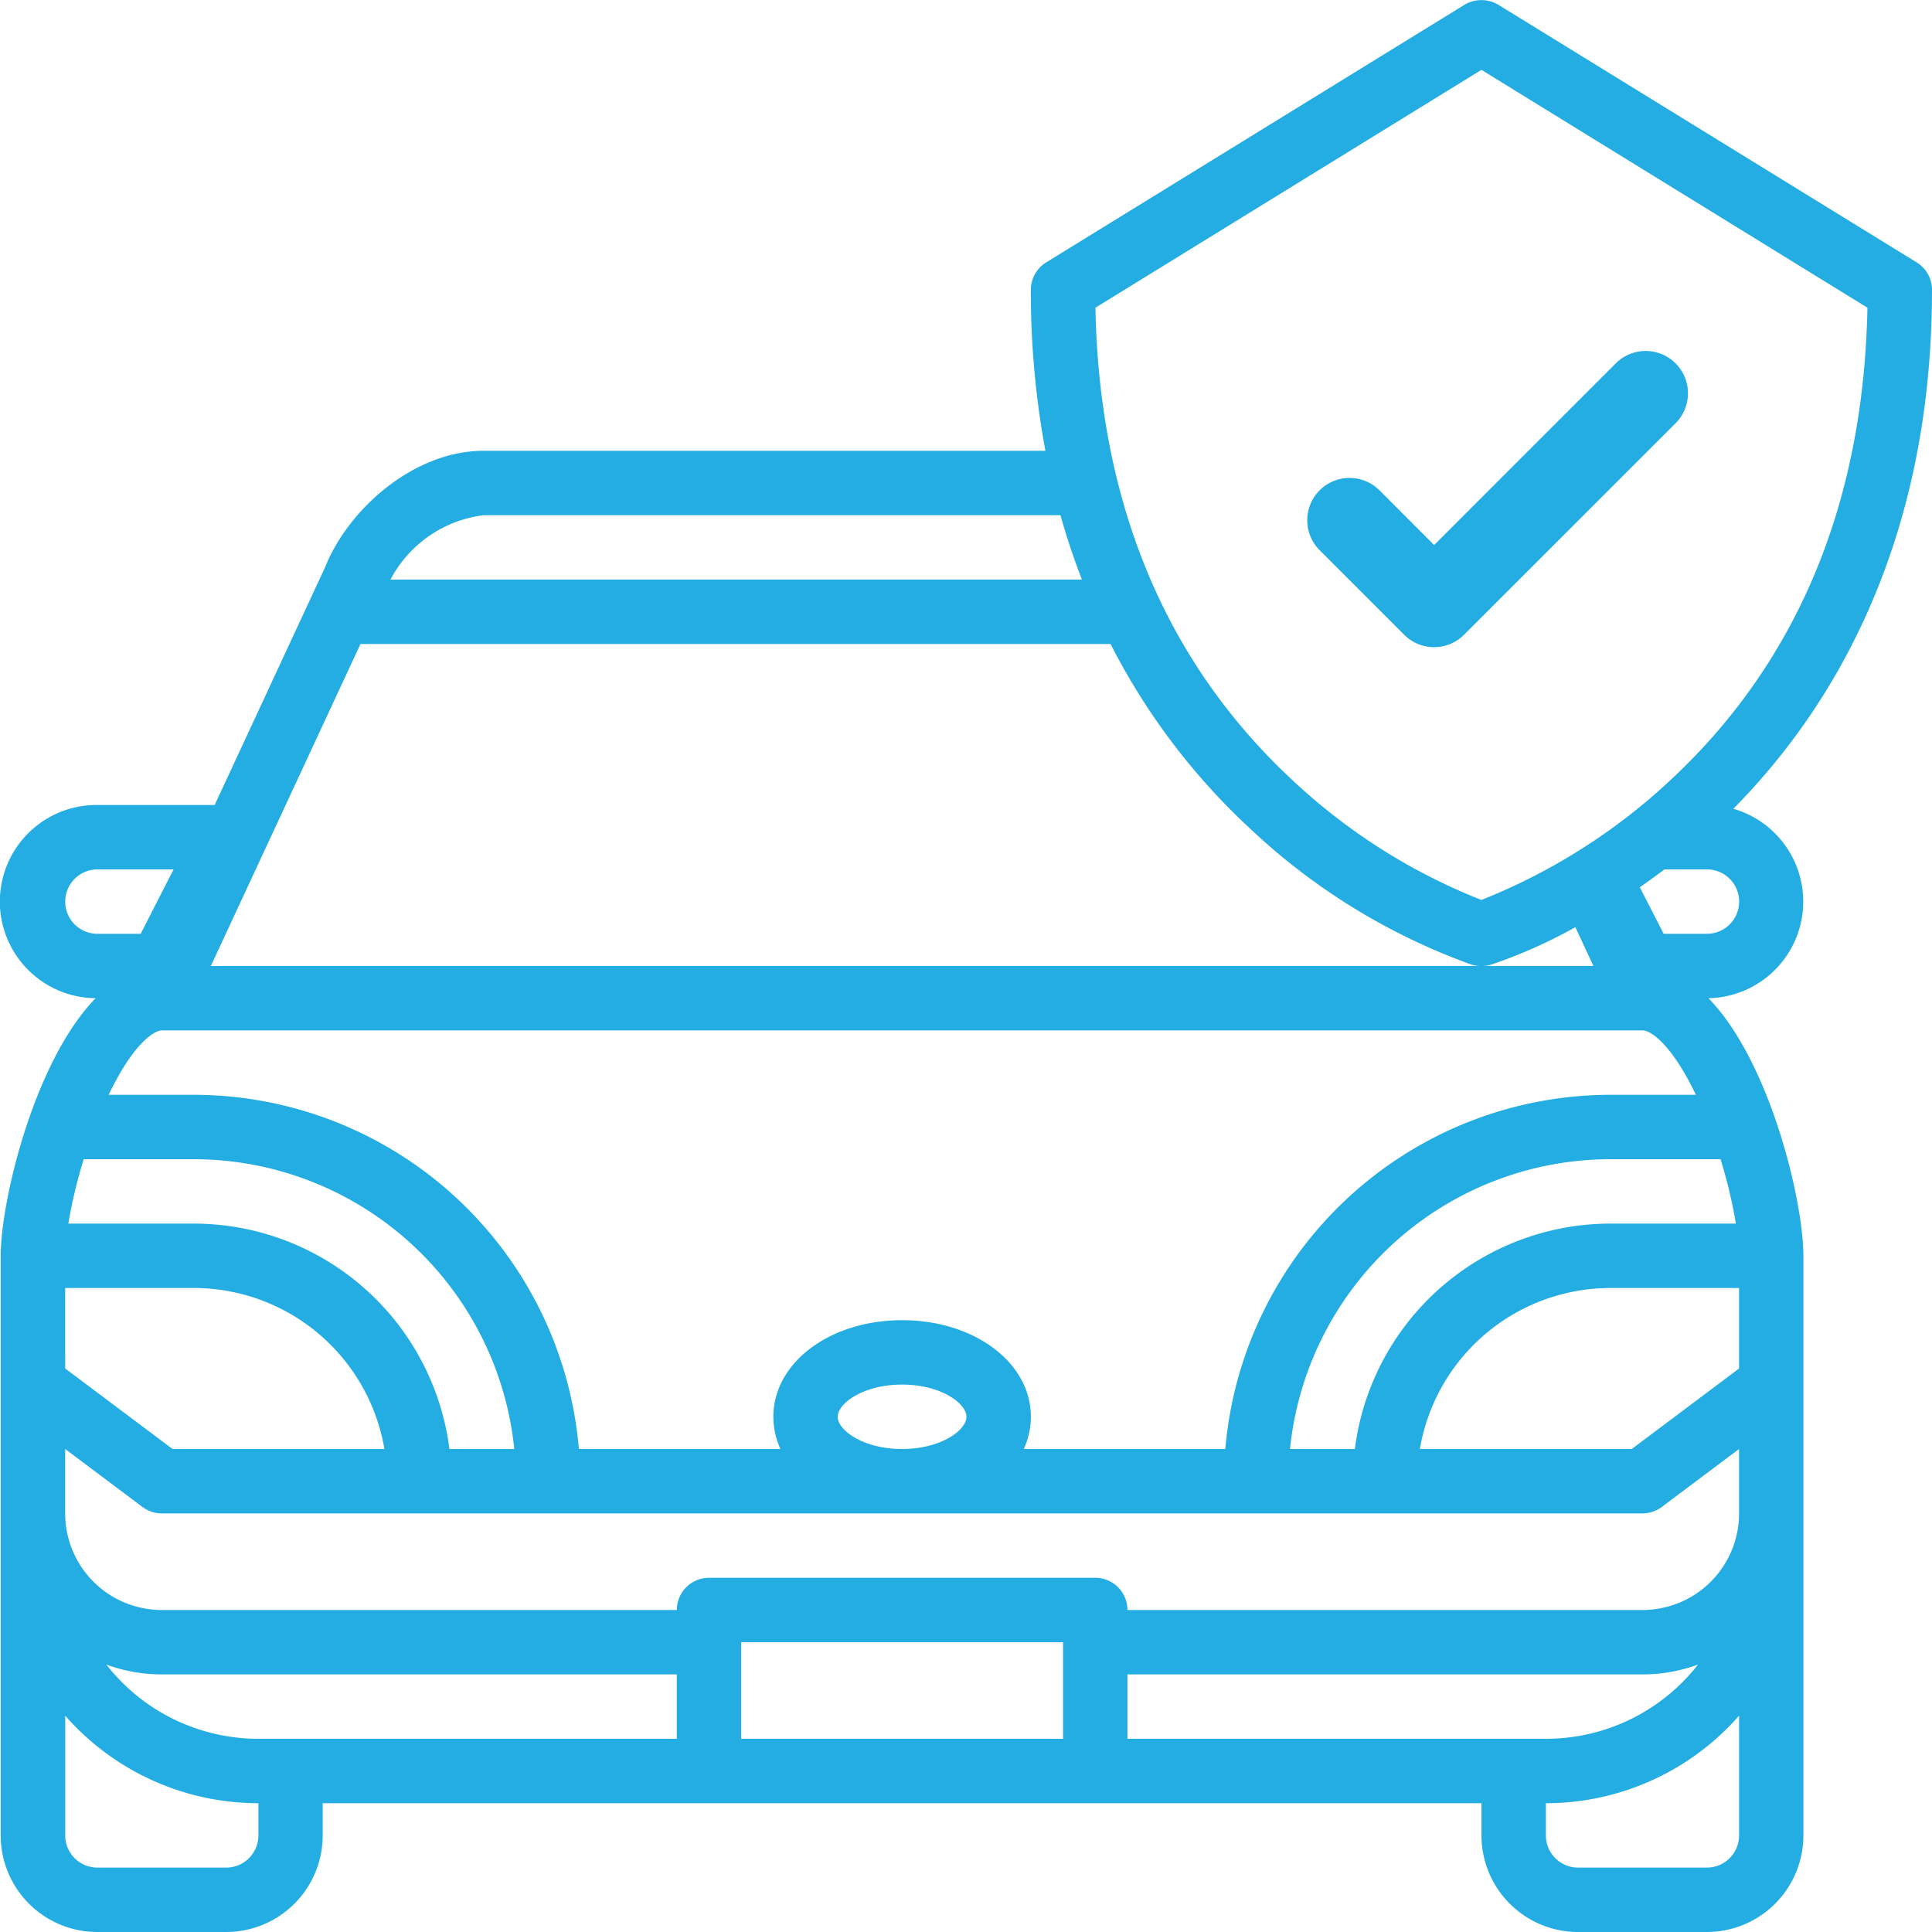 <svg xmlns="http://www.w3.org/2000/svg" width="90" height="90" viewBox="0 0 90 90">
  <g id="car-insurance_1_" data-name="car-insurance (1)" transform="translate(-15.794 -16.023)">
    <path id="Union_12" data-name="Union 12" d="M73.513,90a4.5,4.5,0,0,1-4.5-4.5V84H15.033v1.5a4.5,4.5,0,0,1-4.5,4.5h-6a4.5,4.5,0,0,1-4.5-4.5v-27c0-2.533,1.546-9.046,4.422-12a4.5,4.5,0,0,1,.077-9H10L15.155,26.4C16.22,23.738,19.257,21,22.531,21H48.7a40.357,40.357,0,0,1-.679-7.5,1.5,1.5,0,0,1,.714-1.277l19.485-12a1.538,1.538,0,0,1,1.58,0l19.486,12A1.5,1.5,0,0,1,90,13.5c0,12.063-4.826,19.7-9.255,24.176A4.5,4.5,0,0,1,79.587,46.5c2.877,2.954,4.422,9.467,4.422,12v27a4.5,4.5,0,0,1-4.5,4.5Zm-1.5-6v1.5a1.5,1.5,0,0,0,1.5,1.5h6a1.5,1.5,0,0,0,1.5-1.5V79.923A11.967,11.967,0,0,1,72.014,84ZM3.038,85.5a1.5,1.5,0,0,0,1.5,1.5h6a1.5,1.5,0,0,0,1.5-1.5V84a11.966,11.966,0,0,1-9-4.076ZM52.521,81H72.014A8.983,8.983,0,0,0,79.1,77.541,7.463,7.463,0,0,1,76.512,78H52.521ZM34.527,81H49.522V76.5H34.527ZM12.034,81H31.528V78H7.536a7.468,7.468,0,0,1-2.582-.458A8.982,8.982,0,0,0,12.034,81Zm38.987-7.5a1.5,1.5,0,0,1,1.5,1.5H76.512a4.5,4.5,0,0,0,4.5-4.5v-3l-3.6,2.7a1.5,1.5,0,0,1-.9.3H7.536a1.5,1.5,0,0,1-.9-.3l-3.6-2.7v3a4.5,4.5,0,0,0,4.5,4.5H31.528a1.5,1.5,0,0,1,1.5-1.5Zm15.122-6h9.869l5-3.75V60h-6A9.011,9.011,0,0,0,66.143,67.5Zm-6.05,0h3.021A12.013,12.013,0,0,1,75.013,57h5.851a22.842,22.842,0,0,0-.715-3H75.013A15.019,15.019,0,0,0,60.093,67.5ZM48.022,66a3.587,3.587,0,0,1-.331,1.5h9.39A18.021,18.021,0,0,1,75.013,51H79c-1.107-2.318-2.078-2.987-2.469-3h-69c-.391.015-1.362.683-2.469,3H9.036A18.02,18.02,0,0,1,26.966,67.5h9.391a3.587,3.587,0,0,1-.331-1.5c0-2.524,2.635-4.5,6-4.5S48.022,63.475,48.022,66Zm-9,0c0,.612,1.168,1.5,3,1.5s3-.888,3-1.5-1.168-1.5-3-1.5S39.025,65.387,39.025,66ZM3.184,57H9.036a12.013,12.013,0,0,1,11.9,10.5h3.021A15.019,15.019,0,0,0,9.036,54H3.9A22.884,22.884,0,0,0,3.184,57Zm-.146,6.75,5,3.75h9.869A9.011,9.011,0,0,0,9.036,60h-6ZM69.48,44.931a1.5,1.5,0,0,1-.442.067h5.188l-.839-1.806A23.466,23.466,0,0,1,69.48,44.931ZM9.822,45H68.984a1.5,1.5,0,0,1-.442-.067A29.6,29.6,0,0,1,58.235,38.6a30.68,30.68,0,0,1-6.5-8.6H16.792ZM3.038,42a1.5,1.5,0,0,0,1.5,1.5H6.553l1.533-3H4.537A1.5,1.5,0,0,0,3.038,42Zm73.352-.666L77.5,43.5h2.016a1.5,1.5,0,0,0,0-3h-1.98Q76.952,40.939,76.39,41.331Zm-25.361-27c.177,9.135,3.284,16.557,9.241,22.067a27.733,27.733,0,0,0,8.738,5.522,27.984,27.984,0,0,0,8.84-5.613c5.894-5.5,8.968-12.892,9.144-21.976L69.011,3.254ZM18.189,27H50.4q-.553-1.425-1-3H22.531A5.694,5.694,0,0,0,18.189,27Zm48.62,3.149a1.963,1.963,0,0,1-1.394-.577l-3.941-3.943a1.971,1.971,0,0,1,2.787-2.788l2.548,2.549,8.459-8.463a1.971,1.971,0,0,1,2.787,2.788L68.2,29.569a1.963,1.963,0,0,1-1.391.577Z" transform="translate(15.794 16.023)" fill="#24ade3"/>
  </g>
</svg>

